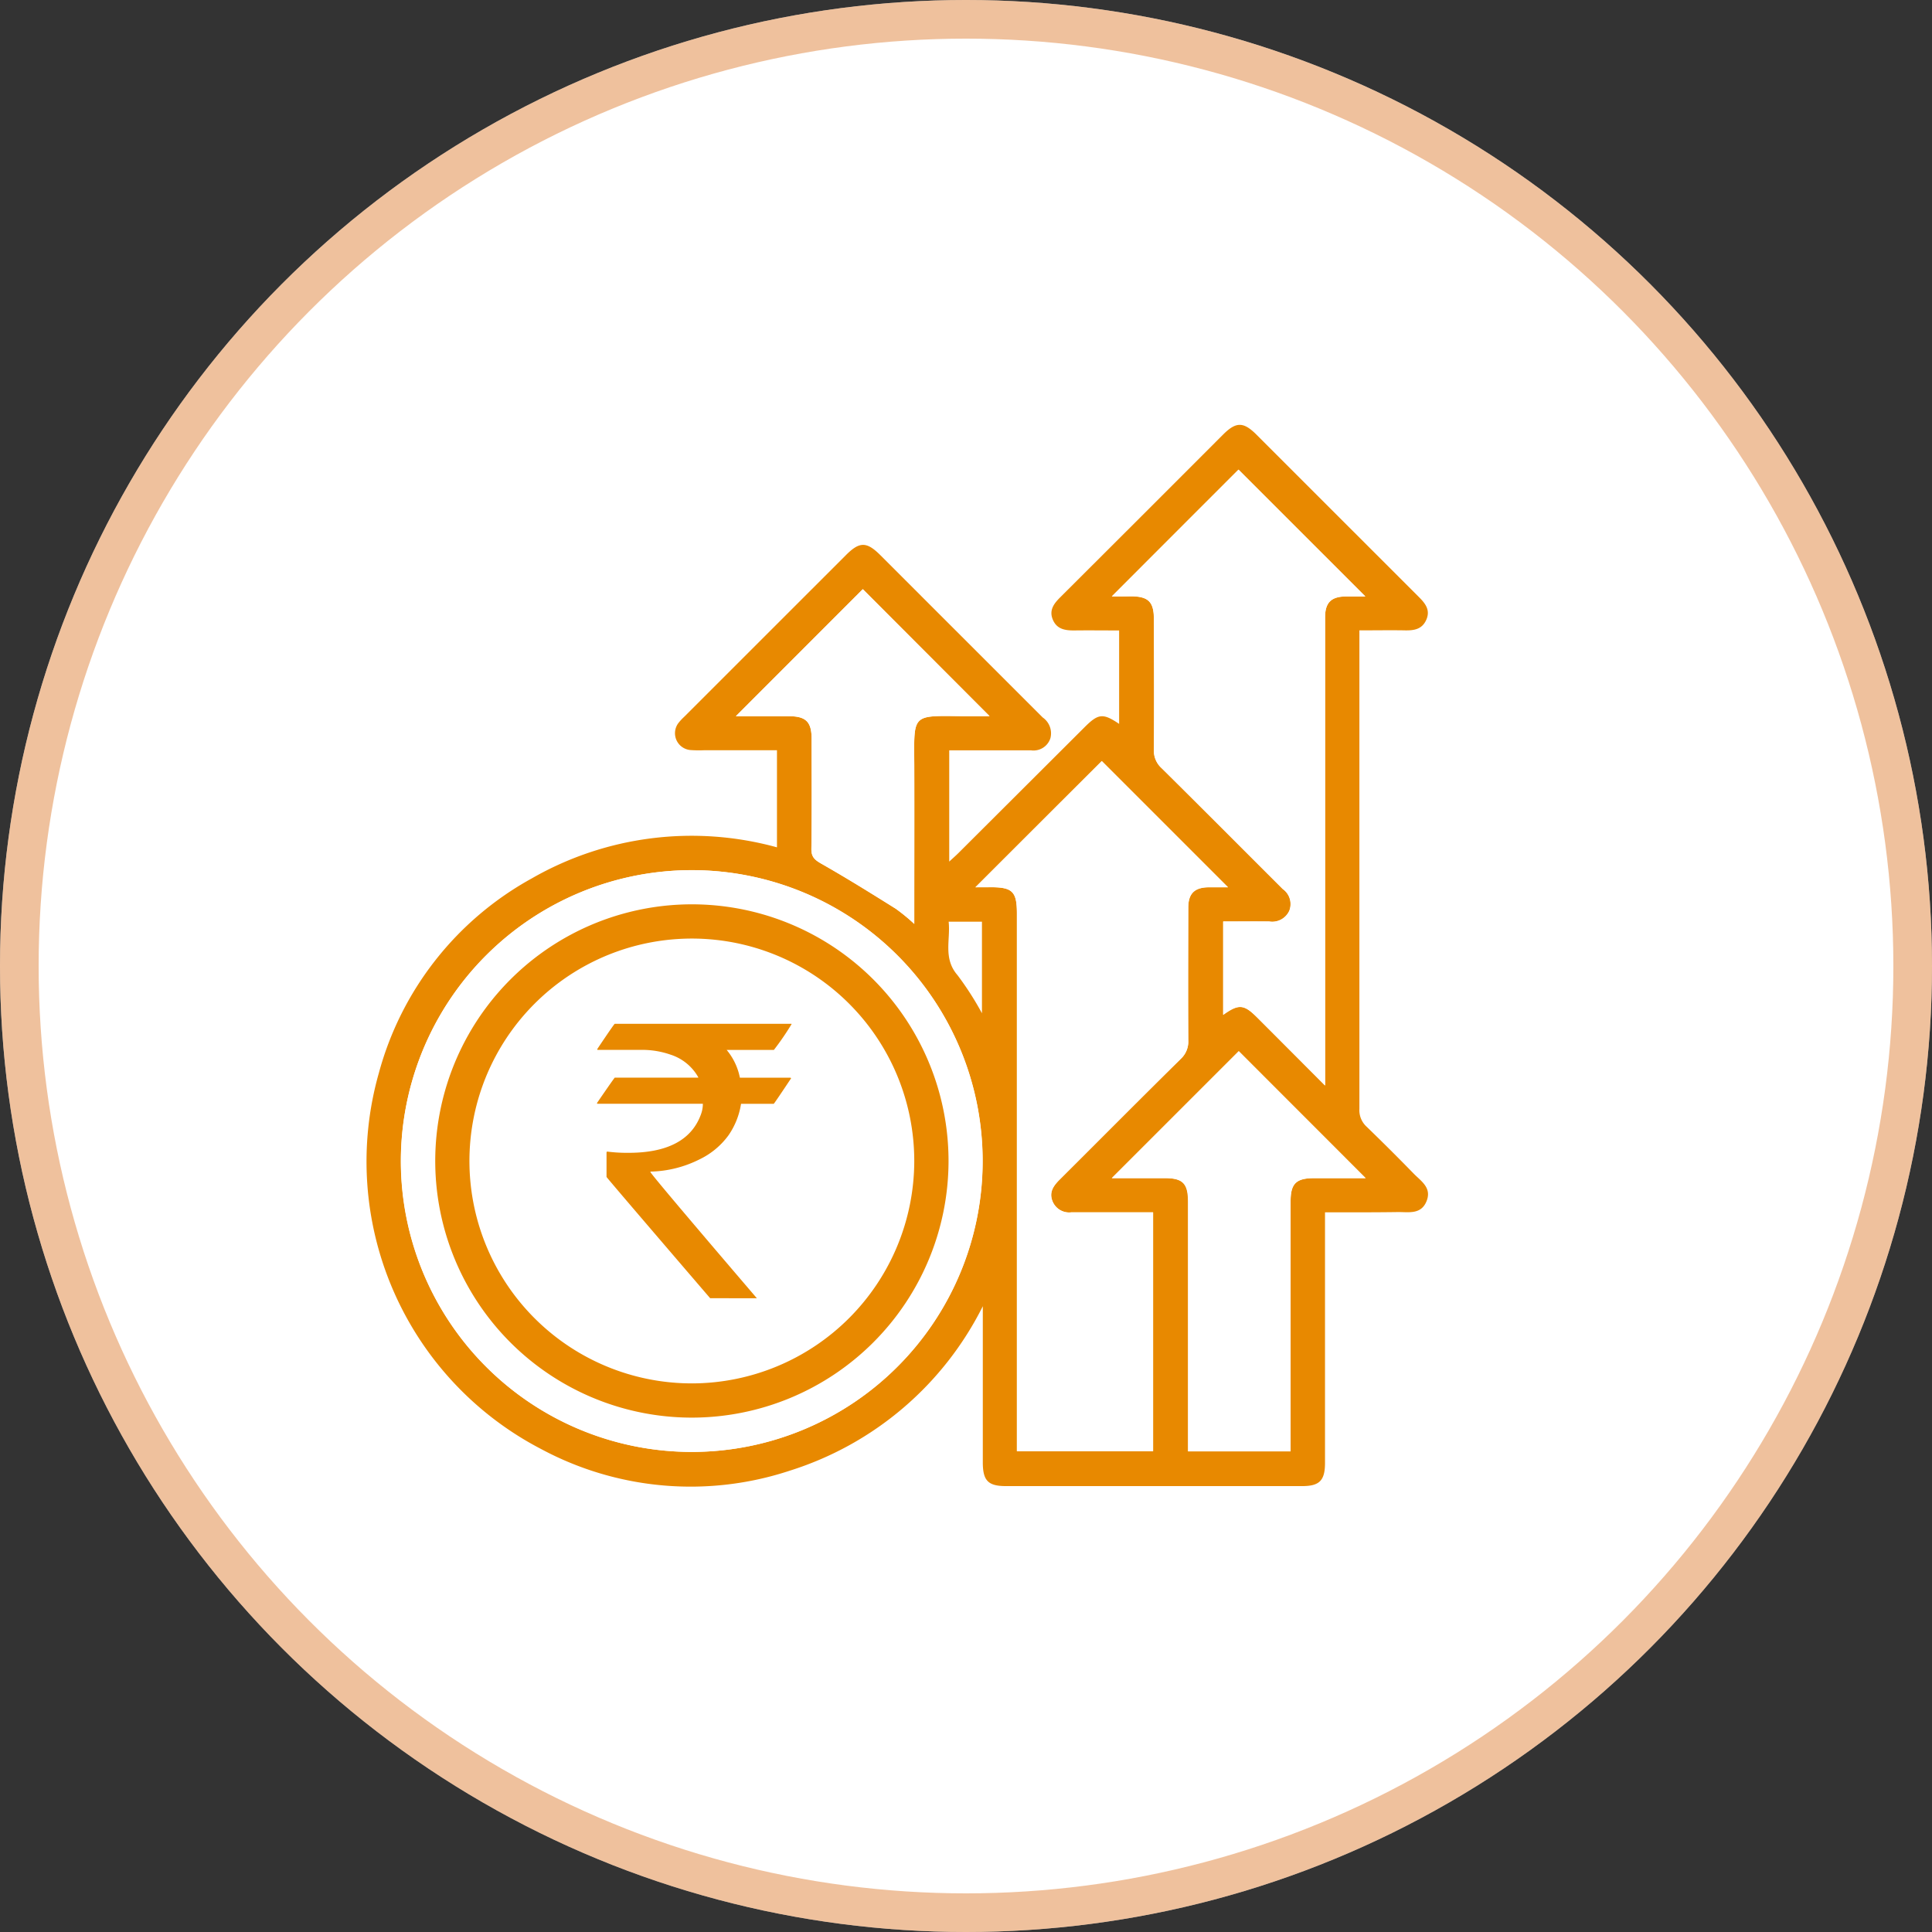 <svg xmlns="http://www.w3.org/2000/svg" width="50" height="50" viewBox="0 0 50 50">
  <rect x="0" y="0" width="50" height="50" fill="#333333" stroke="none"/>
  <g id="Group_12601" data-name="Group 12601" transform="translate(-1072 -7350)">
    <g id="Group_7146" data-name="Group 7146" transform="translate(1072 7350)">
      <g id="Ellipse_960" data-name="Ellipse 960" fill="#fff" stroke="rgba(225,133,60,0.5)" stroke-width="1">
        <circle cx="25" cy="25" r="25" stroke="none"/>
        <circle cx="25" cy="25" r="24.5" fill="none"/>
      </g>
    </g>
    <g id="asdasdss" transform="translate(1036.973 7346.816)">
      <circle id="Ellipse_180" data-name="Ellipse 180" cx="6.524" cy="6.524" r="6.524" transform="translate(46.408 26.707)" fill="#fff"/>
      <g id="Group_3059" data-name="Group 3059" transform="translate(50.476 29.68)">
        <path id="Path_12626" data-name="Path 12626" d="M125.661,223.79h4.575v.01a7.054,7.054,0,0,1-.457.666h-1.222a1.6,1.6,0,0,1,.342.718h1.3c.016,0,.024.01.024.019q-.438.657-.447.657h-.847a1.951,1.951,0,0,1-.323.813,1.992,1.992,0,0,1-.747.623,2.955,2.955,0,0,1-1.275.319v.01q0,.048,2.754,3.267H128.13q-2.683-3.125-2.682-3.139v-.633l.01-.024a4.067,4.067,0,0,0,.557.033q1.5,0,1.869-.975a.8.8,0,0,0,.057-.295h-2.721a.017.017,0,0,1-.019-.019q.451-.657.461-.657h2.16v-.01a1.266,1.266,0,0,0-.718-.585,2.23,2.23,0,0,0-.685-.123H125.21v-.024Q125.646,223.79,125.661,223.79Z" transform="translate(-125.2 -223.79)" fill="#e88900"/>
      </g>
      <path id="Path_12627" data-name="Path 12627" d="M69.318,34.559v6.485c0,.455-.142.6-.59.6H61.062c-.464,0-.6-.14-.6-.617q0-1.84,0-3.68v-.358a8.4,8.4,0,0,1-4.986,4.253,8.18,8.18,0,0,1-6.437-.553A8.384,8.384,0,0,1,44.83,30.96a8.183,8.183,0,0,1,3.958-5.042,8.308,8.308,0,0,1,6.347-.805V22.6H53.253a3.062,3.062,0,0,1-.359-.005.437.437,0,0,1-.309-.7,1.412,1.412,0,0,1,.151-.162l4.188-4.187c.347-.347.531-.347.881,0q2.1,2.1,4.207,4.206a.5.5,0,0,1,.2.535.459.459,0,0,1-.5.316c-.7,0-1.4,0-2.119,0v2.879c.092-.086.166-.149.234-.217L63.1,22c.351-.35.472-.364.89-.082V19.5c-.387,0-.779-.005-1.171,0-.237,0-.444-.036-.546-.282s.033-.418.2-.583q2.106-2.1,4.208-4.205c.335-.334.525-.334.861,0q2.1,2.1,4.207,4.206c.165.165.3.335.192.584s-.313.282-.549.278c-.385-.007-.77,0-1.184,0v.321q0,6.032,0,12.064a.577.577,0,0,0,.186.459c.413.4.815.8,1.215,1.211.194.2.478.367.337.717s-.458.28-.738.282C70.583,34.561,69.967,34.559,69.318,34.559Zm-9.047-8.413h.4c.562,0,.674.114.674.682V40.743H64.87V34.56c-.719,0-1.418,0-2.117,0a.464.464,0,0,1-.475-.262c-.114-.245.006-.419.174-.586,1.045-1.042,2.084-2.089,3.134-3.124a.607.607,0,0,0,.194-.484c-.008-1.143-.006-2.287,0-3.43,0-.364.161-.521.522-.527.186,0,.373,0,.506,0l-3.266-3.266C62.473,23.945,61.38,25.037,60.271,26.146Zm3.53-7.528h.491c.454,0,.6.142.6.593,0,1.125.006,2.251,0,3.376a.606.606,0,0,0,.2.479c1.049,1.038,2.089,2.085,3.134,3.127a.477.477,0,0,1,.17.565.485.485,0,0,1-.523.276c-.394-.006-.788,0-1.188,0V29.45c.4-.286.536-.274.872.061l.45.45,1.314,1.317V21.536c0-.793,0-1.587,0-2.379,0-.379.16-.532.542-.536.179,0,.358,0,.5,0L67.08,15.339Q65.477,16.939,63.8,18.619ZM45.4,33.225a7.528,7.528,0,1,0,7.54-7.521A7.534,7.534,0,0,0,45.4,33.225Zm18.4.449h1.371c.467,0,.6.139.6.614q0,3.07,0,6.14v.318h2.657v-.31q0-3.084,0-6.167c0-.452.142-.592.6-.594H70.37l-3.284-3.286ZM54.071,21.719h1.38c.433,0,.58.147.58.581,0,.95.008,1.9-.006,2.849,0,.213.084.287.254.384.654.373,1.294.77,1.933,1.17a4.991,4.991,0,0,1,.476.391v-.321c0-1.263,0-2.527,0-3.79-.006-1.336-.078-1.278,1.253-1.266.236,0,.472,0,.695,0l-3.28-3.286Zm5.507,5.319c.051.468-.149.946.229,1.383a7.841,7.841,0,0,1,.633.986V27.038Z" transform="translate(0 0)" fill="#e88900"/>
      <path id="Path_12628" data-name="Path 12628" d="M257.68,135.076l3.269-3.266,3.266,3.266c-.134,0-.32,0-.506,0-.361.006-.521.163-.522.527,0,1.143-.005,2.287,0,3.43a.611.611,0,0,1-.194.484c-1.05,1.037-2.089,2.083-3.134,3.124-.168.167-.288.342-.174.586a.463.463,0,0,0,.475.262c.7,0,1.4,0,2.117,0v6.183h-3.524V135.756c0-.567-.113-.681-.674-.682C257.952,135.076,257.823,135.076,257.68,135.076Z" transform="translate(-197.409 -108.93)" fill="#fff"/>
      <path id="Path_12629" data-name="Path 12629" d="M305.43,33.062l3.278-3.282,3.282,3.282c-.143,0-.322,0-.5,0-.382,0-.54.157-.542.536,0,.793,0,1.587,0,2.379v9.742L309.632,44.4l-.45-.45c-.336-.335-.475-.347-.872-.061V41.473c.4,0,.794,0,1.188,0a.485.485,0,0,0,.523-.276.478.478,0,0,0-.17-.565c-1.045-1.042-2.085-2.089-3.134-3.127a.605.605,0,0,1-.2-.479c.01-1.125.006-2.25,0-3.376,0-.451-.143-.591-.6-.593C305.765,33.062,305.61,33.062,305.43,33.062Z" transform="translate(-241.629 -14.443)" fill="#fff"/>
      <path id="Path_12630" data-name="Path 12630" d="M56.59,177.521a7.528,7.528,0,1,1,7.5,7.534A7.531,7.531,0,0,1,56.59,177.521Zm7.531,6.648a6.642,6.642,0,1,0-6.646-6.652A6.647,6.647,0,0,0,64.121,184.169Z" transform="translate(-11.187 -144.296)" fill="#fff"/>
      <path id="Path_12631" data-name="Path 12631" d="M305.42,236.646l3.286-3.286,3.284,3.286h-1.343c-.453,0-.6.141-.6.594q0,3.084,0,6.167v.31H307.4v-6.458c0-.474-.137-.612-.6-.614Z" transform="translate(-241.62 -202.972)" fill="#fff"/>
      <path id="Path_12632" data-name="Path 12632" d="M173.82,74.946l3.286-3.286,3.28,3.286c-.223,0-.459,0-.695,0-1.331-.013-1.259-.07-1.253,1.266.006,1.263,0,2.527,0,3.79v.321a4.9,4.9,0,0,0-.476-.391c-.639-.4-1.279-.8-1.933-1.17-.17-.1-.258-.172-.254-.384.014-.949.007-1.9.006-2.849,0-.434-.147-.58-.58-.581C174.743,74.944,174.284,74.946,173.82,74.946Z" transform="translate(-119.749 -53.227)" fill="#fff"/>
      <path id="Path_12633" data-name="Path 12633" d="M75.215,195.263a6.642,6.642,0,1,1,6.641-6.63A6.647,6.647,0,0,1,75.215,195.263Zm5.754-6.631a5.756,5.756,0,1,0-5.74,5.745A5.763,5.763,0,0,0,80.969,188.632Z" transform="translate(-22.281 -155.391)" fill="#e88900"/>
    </g>
  </g>
</svg>
